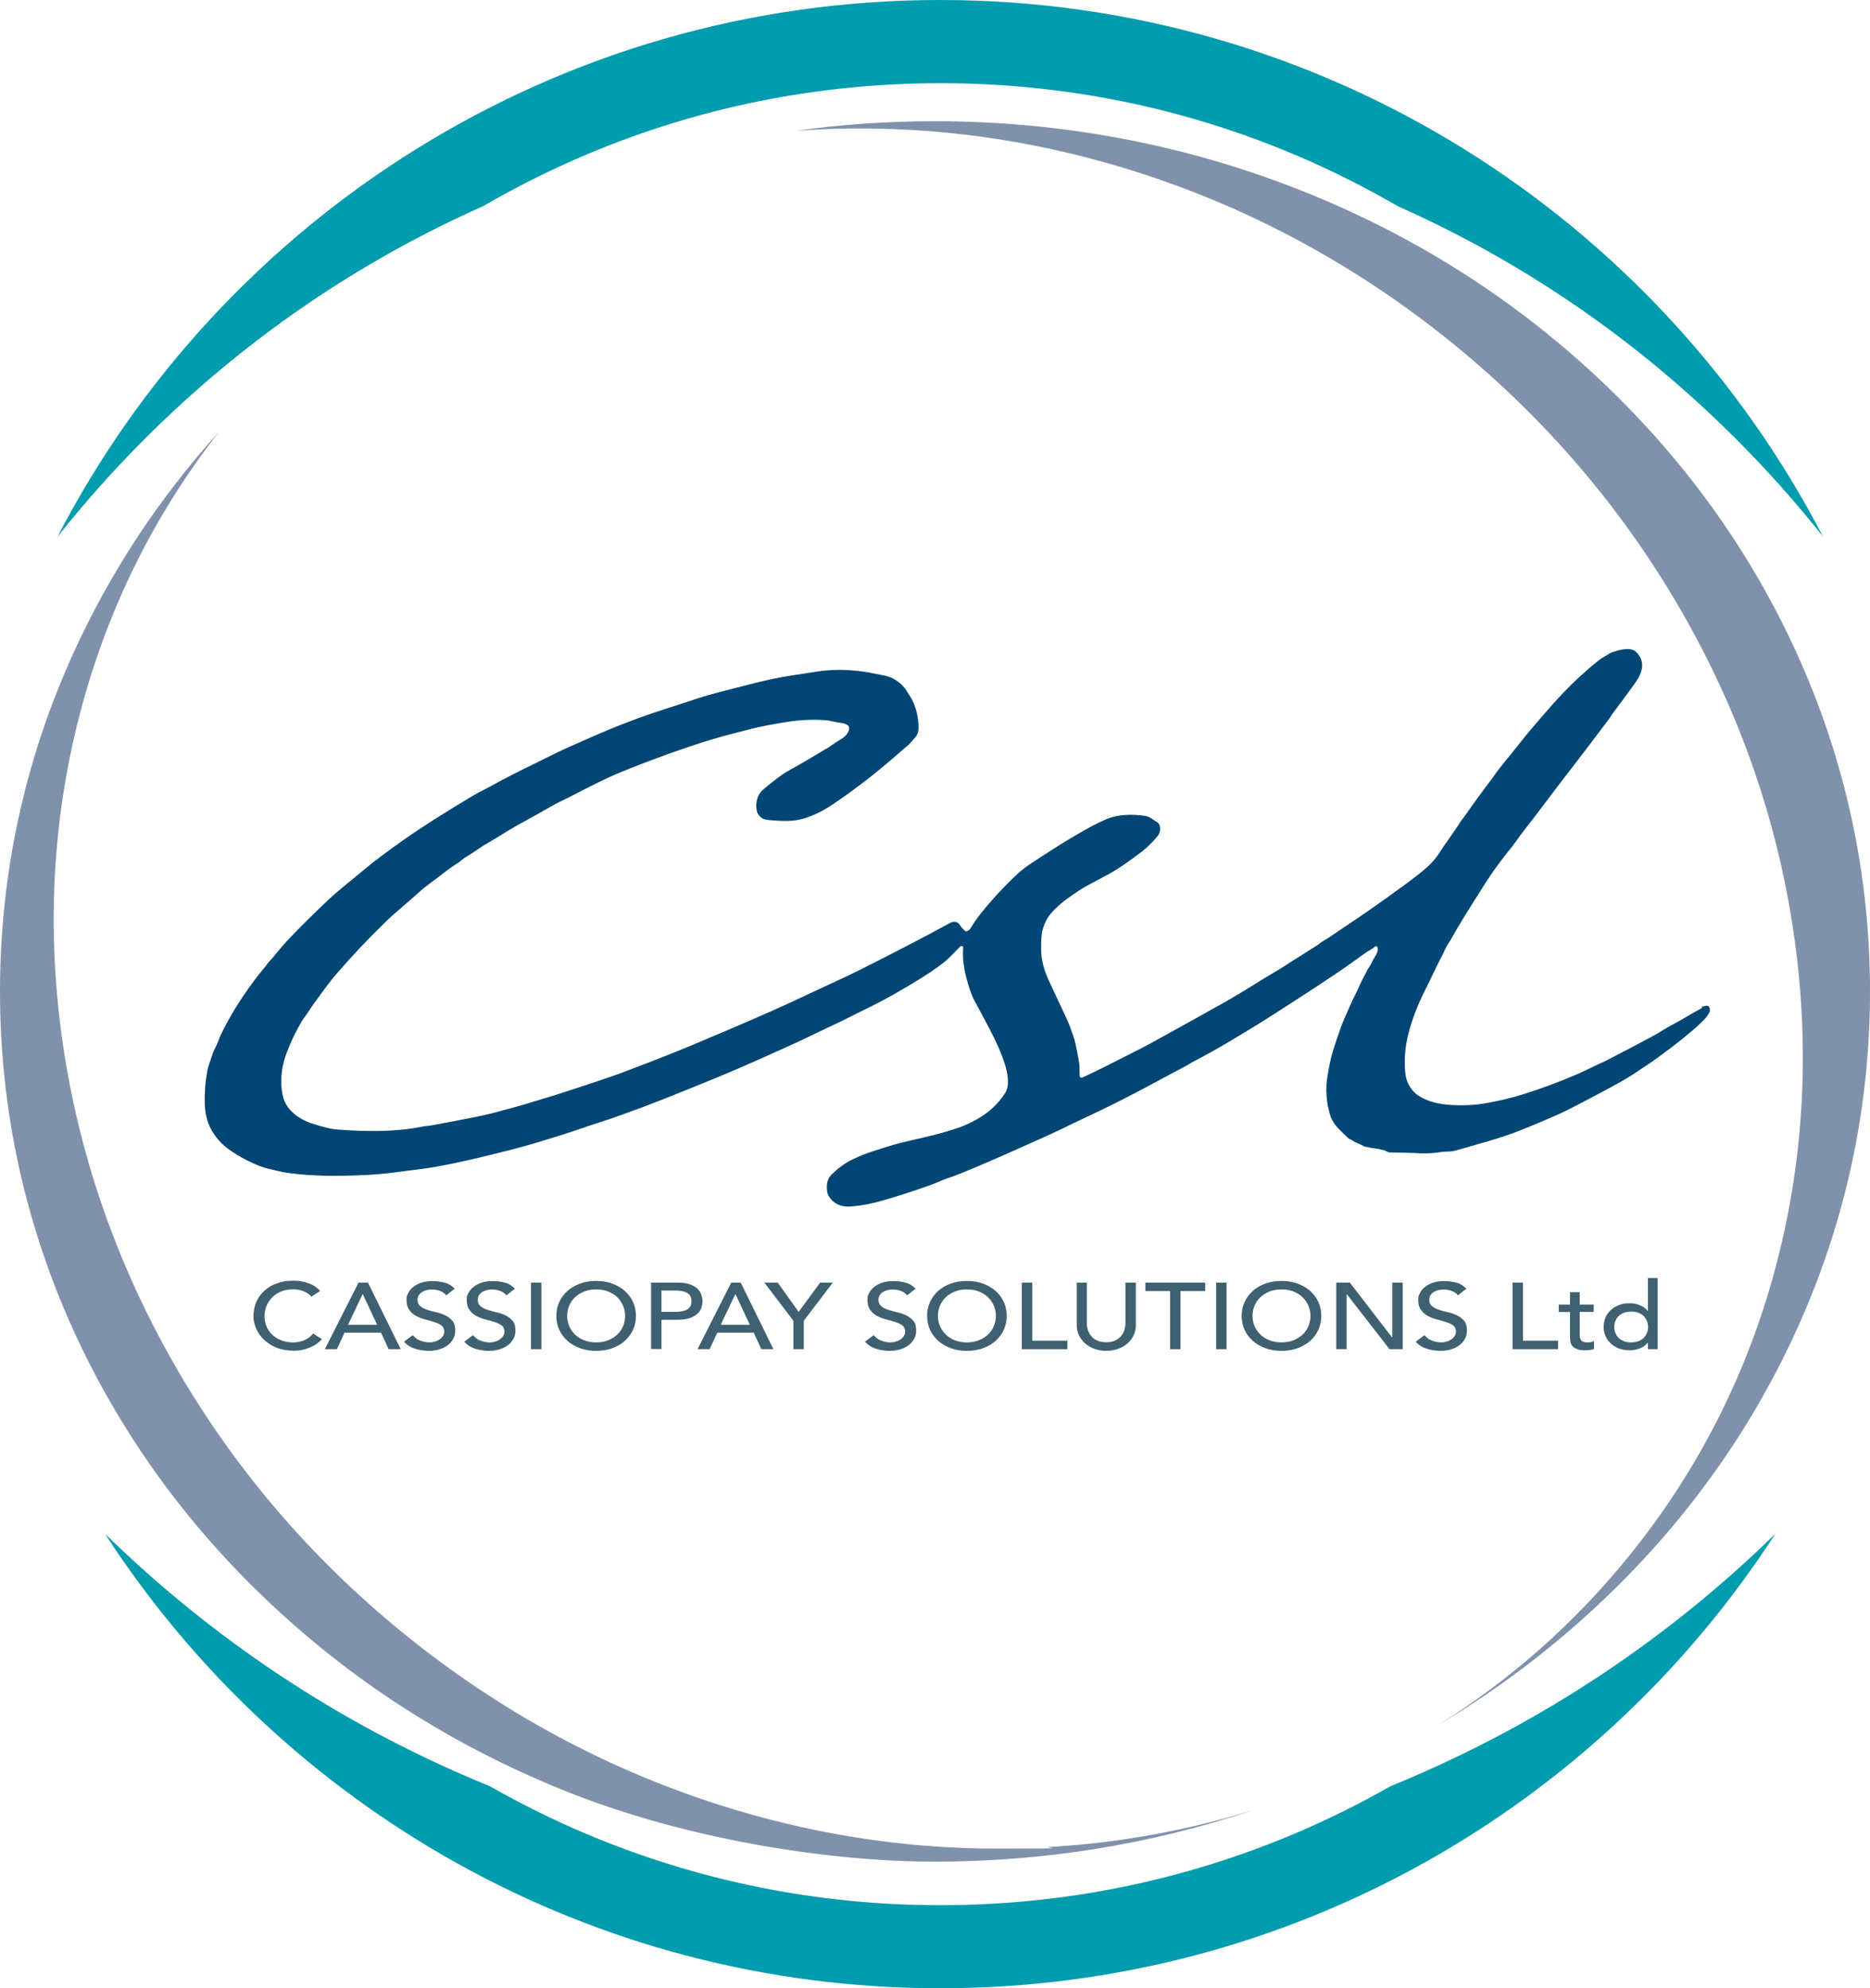 <svg xmlns="http://www.w3.org/2000/svg" id="Calque_1" data-name="Calque 1" viewBox="0 0 1348.2 1433.6"><defs><style>      .cls-1 {        fill: #3e6070;      }      .cls-1, .cls-2, .cls-3, .cls-4 {        stroke-width: 0px;      }      .cls-2 {        fill: #8092ab;      }      .cls-3 {        fill: #019cad;      }      .cls-4 {        fill: #014674;      }    </style></defs><g><g><path class="cls-1" d="M224.7,935.1c-1.6-1.8-3.5-3.1-5.9-4.1-2.4-.9-4.9-1.4-7.4-1.4s-5.9.5-8.5,1.5c-2.5,1-4.7,2.4-6.5,4.2s-3.2,3.8-4.2,6.2c-1,2.4-1.5,4.9-1.5,7.6s.5,4.9,1.4,7.2,2.3,4.2,4.1,6c1.8,1.7,3.9,3.1,6.5,4.1,2.5,1,5.4,1.5,8.7,1.5s6-.6,8.3-1.7c2.4-1.1,4.4-2.7,6.1-4.7l6.3,4.1c-.4.5-1.1,1.2-2.2,2.1-1,.9-2.4,1.9-4.1,2.8-1.7.9-3.8,1.7-6.2,2.4-2.4.7-5.2,1-8.4,1s-8.3-.7-11.8-2.2c-3.5-1.4-6.5-3.3-9-5.7-2.5-2.3-4.4-5-5.7-8-1.3-3-2-6-2-9s.7-7.1,2.1-10.3c1.4-3.1,3.4-5.9,5.9-8.1,2.5-2.3,5.6-4.1,9.1-5.3,3.5-1.3,7.4-1.9,11.7-1.9s7.2.6,10.7,1.8c3.5,1.2,6.4,3.1,8.6,5.6l-6.2,4.1Z"></path><path class="cls-1" d="M258.5,924.8h6.8l23.6,48h-8.7l-5.5-11.9h-26.3l-5.5,11.9h-8.7l24.3-48ZM271.9,955.2l-10.3-22h-.2l-10.5,22h20.9Z"></path><path class="cls-1" d="M297.7,962.7c1.4,1.8,3.1,3.1,5.2,3.9,2.1.8,4.3,1.3,6.5,1.3s2.5-.2,3.8-.5c1.3-.3,2.5-.8,3.5-1.5,1.1-.7,1.9-1.5,2.6-2.5.7-1,1-2.1,1-3.5s-.7-3.3-2-4.2c-1.4-1-3-1.8-5-2.4-2-.7-4.2-1.3-6.6-1.9-2.4-.6-4.6-1.5-6.6-2.5-2-1.1-3.7-2.5-5-4.4-1.4-1.8-2-4.3-2-7.4s.4-2.9,1.1-4.5c.7-1.6,1.8-3,3.3-4.3,1.5-1.3,3.4-2.4,5.8-3.3,2.4-.9,5.2-1.3,8.5-1.3s5.9.4,8.7,1.1c2.8.7,5.2,2.2,7.3,4.4l-6.1,4.8c-.9-1.3-2.3-2.3-4-3-1.7-.8-3.7-1.2-5.9-1.2s-3.8.2-5.2.7c-1.4.5-2.5,1.1-3.3,1.8-.8.7-1.4,1.5-1.8,2.4-.3.9-.5,1.6-.5,2.4,0,2,.7,3.6,2,4.7,1.4,1.1,3,2,5,2.6,2,.7,4.2,1.3,6.6,1.8,2.4.5,4.5,1.3,6.6,2.3,2,1,3.7,2.3,5,3.9,1.4,1.6,2,3.9,2,6.8s-.5,4.4-1.5,6.2c-1,1.9-2.4,3.4-4.1,4.7-1.7,1.3-3.7,2.2-6.1,2.9s-4.8,1-7.5,1-6.9-.5-10.1-1.6c-3.2-1.1-5.7-2.8-7.6-5l6.2-4.6Z"></path><path class="cls-1" d="M341.1,962.7c1.4,1.8,3.1,3.1,5.2,3.9,2.1.8,4.3,1.3,6.5,1.3s2.5-.2,3.8-.5c1.3-.3,2.5-.8,3.5-1.5,1.1-.7,1.9-1.5,2.6-2.5.7-1,1-2.1,1-3.5s-.7-3.3-2-4.2c-1.4-1-3-1.8-5-2.4-2-.7-4.2-1.3-6.6-1.9-2.4-.6-4.6-1.5-6.6-2.5-2-1.1-3.7-2.5-5-4.4-1.4-1.8-2-4.3-2-7.4s.4-2.9,1.1-4.5c.7-1.6,1.8-3,3.3-4.3,1.5-1.3,3.4-2.4,5.8-3.3,2.4-.9,5.2-1.3,8.5-1.3s5.9.4,8.7,1.1c2.8.7,5.2,2.2,7.3,4.4l-6.1,4.8c-.9-1.3-2.3-2.3-4-3-1.7-.8-3.7-1.2-5.9-1.2s-3.8.2-5.2.7c-1.4.5-2.5,1.1-3.3,1.8-.8.7-1.4,1.5-1.8,2.4-.3.9-.5,1.6-.5,2.4,0,2,.7,3.6,2,4.7,1.4,1.1,3,2,5,2.6,2,.7,4.2,1.3,6.6,1.8,2.4.5,4.5,1.3,6.6,2.3,2,1,3.7,2.3,5,3.9,1.4,1.6,2,3.9,2,6.8s-.5,4.4-1.5,6.2c-1,1.9-2.4,3.4-4.1,4.7-1.7,1.3-3.7,2.2-6.1,2.9s-4.8,1-7.5,1-6.9-.5-10.1-1.6c-3.2-1.1-5.7-2.8-7.6-5l6.2-4.6Z"></path><path class="cls-1" d="M382.8,924.8h7.5v48h-7.5v-48Z"></path><path class="cls-1" d="M429.8,974c-4.2,0-8.1-.6-11.6-1.9-3.5-1.3-6.6-3.1-9.1-5.3-2.5-2.3-4.5-4.9-5.9-8-1.4-3.1-2.1-6.4-2.1-10s.7-6.9,2.1-10c1.4-3.1,3.4-5.7,5.9-8,2.5-2.3,5.6-4,9.1-5.3,3.5-1.3,7.4-1.9,11.6-1.9s8.1.6,11.6,1.9c3.5,1.3,6.6,3.1,9.1,5.3,2.5,2.3,4.5,4.9,5.9,8,1.4,3.1,2.1,6.4,2.1,10s-.7,6.9-2.1,10c-1.4,3.1-3.4,5.7-5.9,8-2.5,2.3-5.6,4-9.1,5.3-3.5,1.3-7.4,1.9-11.6,1.9ZM429.8,967.9c3.2,0,6-.5,8.6-1.5,2.5-1,4.7-2.4,6.6-4.1,1.8-1.7,3.2-3.7,4.2-6.1,1-2.3,1.5-4.8,1.5-7.4s-.5-5.1-1.5-7.4c-1-2.3-2.4-4.3-4.2-6.1-1.8-1.7-4-3.1-6.6-4.1-2.5-1-5.4-1.5-8.6-1.5s-6,.5-8.6,1.5c-2.5,1-4.7,2.4-6.6,4.1-1.8,1.7-3.2,3.7-4.2,6.1-1,2.3-1.5,4.8-1.5,7.4s.5,5.1,1.5,7.4c1,2.3,2.4,4.3,4.2,6.1,1.8,1.7,4,3.1,6.6,4.1,2.5,1,5.4,1.5,8.6,1.5Z"></path><path class="cls-1" d="M469.4,924.8h19.4c3.5,0,6.4.4,8.7,1.3,2.3.8,4.1,1.9,5.4,3.2,1.3,1.3,2.2,2.7,2.8,4.3.5,1.6.8,3.2.8,4.6s-.3,3-.8,4.6c-.5,1.6-1.4,3.1-2.8,4.3-1.3,1.3-3.1,2.4-5.4,3.2-2.3.8-5.2,1.3-8.7,1.3h-11.9v21.1h-7.5v-48ZM476.9,945.9h9.8c1.5,0,2.9-.1,4.3-.3,1.4-.2,2.7-.6,3.8-1.1,1.1-.5,2-1.3,2.7-2.3.7-1,1-2.3,1-4s-.3-2.9-1-4c-.7-1-1.6-1.8-2.7-2.3-1.1-.5-2.4-.9-3.8-1.1-1.4-.2-2.9-.3-4.3-.3h-9.8v15.5Z"></path><path class="cls-1" d="M527.2,924.8h6.8l23.6,48h-8.7l-5.5-11.9h-26.3l-5.5,11.9h-8.7l24.3-48ZM540.6,955.2l-10.3-22h-.2l-10.5,22h20.9Z"></path><path class="cls-1" d="M572,952.3l-20.9-27.5h9.6l15.1,21.1,15.5-21.1h9.1l-20.9,27.5v20.5h-7.5v-20.5Z"></path><path class="cls-1" d="M630,962.7c1.4,1.8,3.1,3.1,5.2,3.9,2.1.8,4.3,1.3,6.5,1.3s2.5-.2,3.8-.5c1.3-.3,2.5-.8,3.5-1.5,1.1-.7,1.9-1.5,2.6-2.5.7-1,1-2.1,1-3.5s-.7-3.3-2-4.2c-1.4-1-3-1.8-5-2.4-2-.7-4.2-1.3-6.6-1.9-2.4-.6-4.6-1.5-6.6-2.5-2-1.1-3.7-2.5-5-4.4-1.4-1.8-2-4.3-2-7.4s.4-2.9,1.1-4.5c.7-1.6,1.8-3,3.3-4.3,1.5-1.3,3.4-2.4,5.8-3.3,2.4-.9,5.2-1.3,8.5-1.3s5.9.4,8.7,1.1c2.8.7,5.2,2.2,7.3,4.4l-6.1,4.8c-.9-1.3-2.3-2.3-4-3-1.7-.8-3.7-1.2-5.9-1.2s-3.8.2-5.2.7c-1.4.5-2.5,1.1-3.3,1.8-.8.7-1.4,1.5-1.8,2.4-.3.9-.5,1.6-.5,2.4,0,2,.7,3.6,2,4.7,1.4,1.1,3,2,5,2.6,2,.7,4.2,1.3,6.6,1.8,2.4.5,4.5,1.3,6.6,2.3,2,1,3.7,2.3,5,3.9,1.4,1.6,2,3.9,2,6.8s-.5,4.4-1.5,6.2c-1,1.9-2.4,3.4-4.1,4.7-1.7,1.3-3.7,2.2-6.1,2.9s-4.8,1-7.5,1-6.9-.5-10.1-1.6c-3.2-1.1-5.7-2.8-7.6-5l6.2-4.6Z"></path><path class="cls-1" d="M697.1,974c-4.2,0-8.1-.6-11.6-1.9-3.5-1.3-6.6-3.1-9.1-5.3-2.5-2.3-4.5-4.9-5.9-8-1.4-3.1-2.1-6.4-2.1-10s.7-6.9,2.1-10c1.4-3.1,3.4-5.7,5.9-8,2.5-2.3,5.6-4,9.1-5.3,3.5-1.3,7.4-1.9,11.6-1.9s8.1.6,11.6,1.9c3.5,1.3,6.6,3.1,9.1,5.3,2.5,2.3,4.5,4.9,5.9,8,1.4,3.1,2.1,6.4,2.1,10s-.7,6.9-2.1,10c-1.4,3.1-3.4,5.7-5.9,8-2.5,2.3-5.6,4-9.1,5.3-3.5,1.3-7.4,1.9-11.6,1.9ZM697.1,967.9c3.2,0,6-.5,8.6-1.5,2.5-1,4.7-2.4,6.6-4.1,1.8-1.7,3.2-3.7,4.2-6.1,1-2.3,1.5-4.8,1.5-7.4s-.5-5.1-1.5-7.4c-1-2.3-2.4-4.3-4.2-6.1-1.8-1.7-4-3.1-6.6-4.1-2.5-1-5.4-1.5-8.6-1.5s-6,.5-8.6,1.5c-2.5,1-4.7,2.4-6.6,4.1-1.8,1.7-3.2,3.7-4.2,6.1-1,2.3-1.5,4.8-1.5,7.4s.5,5.1,1.5,7.4c1,2.3,2.4,4.3,4.2,6.1,1.8,1.7,4,3.1,6.6,4.1,2.5,1,5.4,1.5,8.6,1.5Z"></path><path class="cls-1" d="M736.7,924.8h7.5v41.9h25.3v6.1h-32.8v-48Z"></path><path class="cls-1" d="M783.6,924.8v29.4c0,1.5.2,3,.7,4.6.5,1.6,1.2,3.1,2.3,4.4,1.1,1.4,2.5,2.5,4.3,3.3,1.8.9,4,1.3,6.6,1.3s4.8-.4,6.6-1.3c1.8-.9,3.2-2,4.3-3.3,1.1-1.4,1.9-2.8,2.3-4.4.5-1.6.7-3.2.7-4.6v-29.4h7.5v30.4c0,2.8-.5,5.3-1.6,7.6-1.1,2.3-2.6,4.3-4.5,5.9-1.9,1.7-4.2,3-6.8,3.9-2.6.9-5.4,1.4-8.4,1.4s-5.8-.5-8.4-1.4c-2.6-.9-4.9-2.2-6.8-3.9-1.9-1.7-3.4-3.6-4.5-5.9-1.1-2.3-1.6-4.8-1.6-7.6v-30.4h7.5Z"></path><path class="cls-1" d="M843.6,930.9h-17.8v-6.1h43.1v6.1h-17.8v41.9h-7.5v-41.9Z"></path><path class="cls-1" d="M876.8,924.8h7.5v48h-7.5v-48Z"></path><path class="cls-1" d="M923.9,974c-4.2,0-8.1-.6-11.6-1.9-3.5-1.3-6.6-3.1-9.1-5.3-2.5-2.3-4.5-4.9-5.9-8-1.4-3.1-2.1-6.4-2.1-10s.7-6.9,2.1-10c1.4-3.1,3.4-5.7,5.9-8,2.5-2.3,5.5-4,9.1-5.3,3.5-1.3,7.4-1.9,11.6-1.9s8.1.6,11.6,1.9c3.5,1.3,6.6,3.1,9.1,5.3,2.5,2.3,4.5,4.9,5.9,8,1.4,3.1,2.1,6.4,2.1,10s-.7,6.9-2.1,10c-1.4,3.1-3.4,5.7-5.9,8-2.5,2.3-5.6,4-9.1,5.3-3.5,1.3-7.4,1.9-11.6,1.9ZM923.9,967.9c3.2,0,6-.5,8.6-1.5,2.5-1,4.7-2.4,6.6-4.1,1.8-1.7,3.2-3.7,4.2-6.1,1-2.3,1.5-4.8,1.5-7.4s-.5-5.1-1.5-7.4c-1-2.3-2.4-4.3-4.2-6.1-1.8-1.7-4-3.1-6.6-4.1-2.5-1-5.4-1.5-8.6-1.5s-6,.5-8.6,1.5c-2.5,1-4.7,2.4-6.6,4.1-1.8,1.7-3.2,3.7-4.2,6.1-1,2.3-1.5,4.8-1.5,7.4s.5,5.1,1.5,7.4c1,2.3,2.4,4.3,4.2,6.1,1.8,1.7,4,3.1,6.6,4.1,2.5,1,5.4,1.5,8.6,1.5Z"></path><path class="cls-1" d="M963.4,924.8h9.8l30.4,39.5h.2v-39.5h7.5v48h-9.5l-30.7-39.5h-.2v39.5h-7.5v-48Z"></path><path class="cls-1" d="M1027.1,962.7c1.4,1.8,3.1,3.1,5.2,3.9,2.1.8,4.3,1.3,6.5,1.3s2.5-.2,3.8-.5,2.5-.8,3.5-1.5c1.1-.7,1.9-1.5,2.6-2.5.7-1,1-2.1,1-3.5s-.7-3.3-2-4.2c-1.4-1-3-1.8-5-2.4-2-.7-4.2-1.3-6.6-1.9-2.4-.6-4.6-1.5-6.6-2.5-2-1.1-3.7-2.5-5-4.4-1.4-1.8-2-4.3-2-7.4s.4-2.9,1.1-4.5c.7-1.6,1.8-3,3.3-4.3,1.5-1.3,3.4-2.4,5.8-3.3s5.2-1.3,8.5-1.3,5.9.4,8.7,1.1c2.8.7,5.2,2.2,7.3,4.4l-6.1,4.8c-.9-1.3-2.3-2.3-4-3s-3.7-1.2-5.9-1.2-3.8.2-5.2.7c-1.4.5-2.5,1.1-3.3,1.8-.8.7-1.4,1.5-1.8,2.4-.3.9-.5,1.6-.5,2.4,0,2,.7,3.6,2,4.7,1.4,1.1,3,2,5,2.6s4.2,1.3,6.6,1.8c2.4.5,4.5,1.3,6.6,2.3,2,1,3.7,2.3,5,3.9,1.4,1.6,2,3.9,2,6.8s-.5,4.4-1.5,6.2c-1,1.9-2.4,3.4-4.1,4.7-1.7,1.3-3.7,2.2-6.1,2.9-2.3.7-4.8,1-7.5,1s-6.9-.5-10.1-1.6c-3.2-1.1-5.7-2.8-7.6-5l6.2-4.6Z"></path><path class="cls-1" d="M1090.5,924.8h7.5v41.9h25.3v6.1h-32.8v-48Z"></path><path class="cls-1" d="M1149,945.9h-10.1v14.6c0,.9,0,1.8,0,2.7,0,.9.2,1.7.6,2.4.3.7.9,1.3,1.6,1.7.7.4,1.7.6,3.1.6s1.7,0,2.6-.2c.9-.1,1.7-.4,2.4-.7v5.6c-.8.4-1.9.7-3.2.8-1.3.2-2.4.2-3.1.2-2.7,0-4.8-.3-6.3-1-1.5-.7-2.6-1.5-3.3-2.5-.7-1-1.1-2.2-1.2-3.5s-.2-2.6-.2-3.9v-16.7h-8.1v-5.3h8.1v-9h7v9h10.1v5.3Z"></path><path class="cls-1" d="M1195.1,972.8h-7v-4.6h-.2c-1.4,1.7-3.2,3.1-5.6,4-2.4.9-4.8,1.4-7.3,1.4s-5.4-.4-7.8-1.3c-2.3-.9-4.3-2.1-5.9-3.6-1.6-1.5-2.9-3.3-3.8-5.4-.9-2-1.3-4.2-1.3-6.6s.4-4.6,1.3-6.7c.9-2.1,2.1-3.8,3.8-5.4,1.6-1.5,3.6-2.7,5.9-3.6,2.3-.9,4.9-1.3,7.8-1.3s5.1.5,7.5,1.5,4.1,2.3,5.4,4h.2v-23.7h7v51.2ZM1176,967.9c1.9,0,3.6-.3,5.1-.8,1.5-.6,2.8-1.3,3.8-2.3s1.8-2.1,2.4-3.5c.6-1.4.9-2.9.9-4.5s-.3-3.1-.9-4.5c-.6-1.4-1.4-2.6-2.4-3.5-1-1-2.3-1.7-3.8-2.3-1.5-.6-3.2-.8-5.1-.8s-3.6.3-5.1.8c-1.5.6-2.8,1.3-3.8,2.3-1,1-1.8,2.1-2.4,3.5-.6,1.4-.9,2.9-.9,4.5s.3,3.1.9,4.5c.6,1.4,1.4,2.6,2.4,3.5,1,1,2.3,1.7,3.8,2.3,1.5.6,3.2.8,5.1.8Z"></path></g><path class="cls-4" d="M1227,725.7c.6,0,1.2,0,1.7-.2.6-.3,1.3-.4,2-.3.7,0,1.2.4,1.6,1,.5.9.6,2,.3,3.4-1.6,2.9-3.2,5-4.6,6.2-2.2,2-4.2,4.2-6.5,6.1-2.6,2.2-5.2,4.4-7.9,6.6-2.7,2.2-5.4,4.3-8,6.3-6.7,4.9-13.1,10-20,14.4-1.8,1.1-3.6,2.3-5.4,3.6-4.6,3.2-11.9,7.4-21.9,12.8-6.4,3.4-14.1,7.5-23,12.1-3.8,2-7.5,3.8-11.2,5.5-3.7,1.7-7.6,3.3-11.5,5-3.9,1.6-7.3,3-10.3,4.3-7.4,3.2-16.3,6.4-26.8,9.6-3.8,1.1-12.4,3.6-25.8,7.4-1.6.5-3.2.7-4.7.8-2.2.1-4.2,0-6.4.4-6.4,1-12.8,1.2-19.3.6l-19.4-.4s0,0,0,0c0,0,0,0,0,0,.4,0,.7,0,1-.1.4-.3.4-.4-.1-.3-1.2,0-1.5-.7-2.5-1-2.9-.8-5.8-1.4-8.8-1.7-1.4-.1-2.7-.6-4.1-.8-1,0-1.9-.4-2.8-.9-1.4-.8-2.8-1.4-4.2-2-.9-.3-1.8-.8-2.9-1.5-.9-.6-1.9-1.2-3-1.5-2.8-2.6-5.6-5.4-8.3-8.2-.9-1-1.7-1.9-2.3-3-.5-.8-1-1.6-1.5-2.4-.5-.8-.8-1.6-1.1-2.4-3.2-10.1-3.9-20.2-2.1-30.1,1.1-6.1,2.2-12.4,4.1-18.2,3.7-11.5,6.3-18.9,7.9-22.3,2.3-4.9,4.2-9.9,6.6-14.7,1.8-3.5,3.4-7,5-10.6.7-1.6,1.5-3.2,2.4-4.7,1.2-2,1.9-4.2,3.2-6.1,1.2-1.7,2.3-3.6,3.2-5.7,1.5-3.1,4.3-5.7,3.6-9.5-.1-.6-.7-1-1.4-.9-.2,0-.4.1-.6.3-2,1.9-4.3,2.7-6.4,4.2-4.5,3.3-9.1,6.5-13.7,9.8-9.2,6.5-26.3,17.7-51.3,33.8-5.1,3.3-10.6,6.7-16.4,10.3-1.7,1-7.2,4.3-16.6,10-8.9,5.3-18,10.4-27.3,15.2-1.7.9-3.3,2.1-5.1,3-9.9,5.2-19.2,10.2-27.7,14.8-4.4,2.4-12.2,6.4-23.2,12-11.5,5.8-24.2,11.5-36.2,17.4-6,2.9-12.1,5.7-18.1,8.4-19.1,8.5-38.2,17.2-57.7,25-2.9,1.2-5.8,2.2-8.7,3.2-4,1.3-7.7,3.2-11.8,4.7-11.8,4.2-23.4,8-34.9,11.3-8,2.3-15.5,3.7-22.6,4.2-5.4.4-9.8-.9-13.1-3.9-2.4-2.2-3.8-4.6-4.1-7.2-.6-4.8,0-8.8,3.6-12.3,4.7-4.5,9.6-8.1,14.9-10.6,5.2-2.5,10.1-4.4,14.5-5.8,7.1-2.2,14.2-4.7,21.4-6.4,13.8-3.3,28.2-6.2,41.5-11,3.5-1.3,7.5-3.1,11.8-5.5,4-2.3,7.6-4.7,10.6-7.4,4.1-3.6,7.4-7.5,10-11.6,3.6-5.7,1.9-14.1,0-20.5-2.7-8.6-6.9-17.6-10.8-25.1-3.6-6.9-7.3-13.8-11.1-20.8-2.2-3.9-4.2-9.8-6.2-17.5-1.9-7.5-2.6-14.5-2.1-21.1,0-.4-.1-.6-.4-.8-.7-.5-1.4-.4-2,.3-.5.5-1,1-1.4,1.5-2,2.1-4.1,4.2-6.3,6.4-2,1.9-4.3,3.8-6.9,5.7-4.7,3.4-9,6.3-12.9,8.7-13.7,8.6-27.4,16.3-41,22.9-4.1,2-8,3.9-11.7,5.8-3.9,2-7.8,3.9-11.7,5.7-10.3,4.7-20.1,9.8-30.7,14.5-21.2,9.6-38,17-50.5,22.2-13.1,5.4-26.5,10.8-40.3,16.3-9.8,3.9-19.2,7.4-28.9,10.9-5.1,1.9-11.1,3.9-17.9,6.1-8,2.5-16,5.5-24,8-16.4,5.2-28.8,8.9-37.4,11.1-20.9,5.3-37.9,9.5-55.8,12.7-5.5,1-10.4,1.7-14.8,2.2-9,1-18,2.5-26.9,3.2-10.1.8-21,1.2-32.7,1.2-11.6,0-22.7-.7-33.3-2.2-4.5-.6-9.1-2-13.7-3-1.7-.4-3.5-.9-5.3-1.6-8-3.1-15.4-7-22.1-11.7-6.2-4.3-10.9-9.7-14.1-16-2.5-5-3.9-10.9-4.1-17.7-.2-7.7.4-15.6,1.9-23.7.6-3.4,2.1-6.7,3.1-10,.7-2.4,1.7-4.7,2.8-6.8,1.4-2.7,2.3-5.6,3.6-8.5,4.3-9.2,9.7-18.6,16.1-28.1,5.5-8.1,10.5-14.9,15.2-20.4,1-1.1,1.9-2.3,2.7-3.5,1.1-1.6,2.7-2.9,4-4.5,4.1-5.2,8.3-10,12.6-14.5,8.6-9,17.6-17.8,26.9-26.6,3.9-3.7,8.4-7.5,13.4-11.6,4.3-3.5,8.5-6.9,12.4-10.2,6.6-5.6,15.7-12.4,27.2-20.6,13.9-9.8,31.1-20.8,51.7-33,4-2.4,8.2-4.3,12.4-6.6,4.3-2.4,9.4-5.2,15.5-8.3,10.4-5.3,21.2-10.4,31.5-15.6,3.2-1.6,6.4-3.1,9.6-4.5,3.3-1.4,6.5-2.8,9.8-4.3,19.3-8.7,36.7-15.5,52.2-20.7,10.4-3.4,21-6.9,31.9-10.4,4.5-1.5,9.3-2.8,14.3-4.1,17.7-4.5,34.7-9.4,52.5-12.1,4.7-.7,9.2-1.4,13.6-2.1,5.8-1,10.4-1.5,13.9-1.7,8.8-.5,18.3,0,27.6,1.6,4.3.8,8.3,1.6,12.2,2.4,3.7.8,7.4,2.6,10.9,5.6,1.7,1.5,3.2,3.2,4.5,5.3,1.8,3,3.7,5.4,5.1,8.8,2.4,5.9,3.6,12,3.5,18.2,0,4.7-2.4,6.6-5.2,9.8-1,1.2-2,2.2-3.1,3.1-2.2,1.8-4.3,3.6-6.4,5.5-14.8,13-30,24.9-45.7,35.5-7.5,5.1-13.8,8.5-22.1,11.1-7.6,2.4-16,2-23.8,1.3-2.7-.2-5.9-.4-7.9-2.6-1.2-1.4-1.9-2.4-2.1-3.1-1.1-4.1-.8-7.8.6-11.3.9-2.2,2.6-4.3,5.1-6.3,7.5-6.1,12.6-10,15.3-11.5,10.8-6,21-12,30.7-17.9.5-.3,1.9-1.3,4.4-3,3.8-2.7,7.8-3.9,9.8-8.6.4-1,.5-2,.2-2.9,0-.5-.4-1-1-1.4-1.4-.9-2.8-1.4-4.3-1.5-4.5-.5-8.3-1.9-12.6-2.1-9.5-.6-19,0-28.4,1.6-8.5,1.4-16.7,2.8-25.2,5-6.4,1.6-12.9,3.4-19.5,5.1-6.4,1.8-14.4,4.2-23.9,7.4-2,.7-3.9,1.3-5.8,2-11.7,4-24.1,8.6-37.2,13.8-7.4,2.9-14.8,6.1-21.9,9.6-7.4,3.7-14.5,7.2-21.1,10.7-4.2,2.2-8.2,3.9-12.1,6.1-8.9,5.1-17.7,10-26.3,14.7-7,3.9-14.3,8.8-21.5,12.9-2.2,1.2-4.6,2.8-7.5,4.8-2.4,1.7-4.9,3.3-7.5,4.8-2.1,1.2-3.6,2.8-5.5,4.1-4.1,2.6-8,5.4-11.7,8.3-5.6,4.5-11.8,8.5-16.9,13.2-4.1,3.7-8.1,7.2-12.2,10.7-5.1,4.3-9.1,7.9-12,10.8-12.1,11.7-23.7,24-34.8,36.8-6,6.9-11.4,14.6-16.8,22-2.3,3.2-4.3,6.6-6.7,9.8-1,1.2-1.8,2.6-2.6,3.9-4.1,7.1-7.5,14.3-10.3,21.7-3.9,10.3-5.3,22-2.4,32.6,2.6,9.4,12.2,15.9,21.3,18.7,6.3,1.9,12.1,3.8,18.6,4.2,20.4,1.4,40.3,1.8,60.4-2.2,2.4-.5,4.8-.5,7.2-1,10.8-2,21.4-4,31.8-6.1,4.7-1,9.4-2,13.8-3.2,8.8-2.4,17.7-4.7,26.6-7.5,5.6-1.8,11.3-3.3,16.8-5.1,23.7-7.6,39.6-13,47.7-16,24.6-9.3,43.6-16.8,57-22.6,5.4-2.3,10.7-4.6,16.1-6.8,11.4-4.8,22.4-9.6,33.5-14.5,15.7-6.9,31.1-14.4,47-21.7,6.2-2.8,12.2-5.7,18-8.6,24-12,45.7-23.3,65-33.8,2.4-1.3,5.1-1.1,6.7,1.2,1.3,2,2.7,3.6,4.3,4.8.3.2.5.2.8.1,1.3-.5,2.2-1.2,2.8-2.2,2.4-3.9,4.7-7.2,6.8-9.9,8.3-10.4,17.5-20.4,27.6-29.8,2.8-2.6,7.5-6.1,14.3-10.4,9-5.8,18.5-12,27.9-17.4,7.1-4.2,14.1-8.1,21.7-11.3,8.5-3.5,18.2-3.5,27.2-2.3,3.7.5,5.6,2.6,8.6,4.3,3.8,2.1,3,7.7.7,10.5-3.8,4.4-7.4,8-11,10.8-9.4,7.2-17,12.4-22.6,15.6-5.5,3-11.1,6-17,9.1-1.9,1-4.1,2.3-6.6,4-2.4,1.6-4.5,3.1-6.5,4.5-5.3,3.7-9.6,7.5-13,11.5-2.8,3.2-4.8,7.2-6.1,11.8-.9,3.1-1.2,8-1.1,14.7.1,6.9,2,14.4,5.7,22.3,3.2,6.9,6.4,13.7,9.6,20.6.6,1.3,1.2,2.6,1.8,3.8,1.8,3.8,3.5,7.7,4.8,11.6l2.1,6.1c1.4,5.6,2.5,11.3,3.4,17,.5,3.2.2,6.2.4,9.3,0,.8.7,1.4,1.5,1.3.2,0,.3,0,.5-.1,5.6-2.6,11.3-5.3,17-8.2,1.4-.7,2.8-1.4,4.3-2.2,9.4-4.8,19.2-9.5,28.5-14.6,9.8-5.4,19.9-11,30.4-16.8,4.3-2.4,8.8-4.9,13.4-7.5,3.9-2.2,7.8-4.3,11.6-6.5,3.8-2.2,7.6-4.5,11.4-6.8,8.8-5.5,17.7-10.9,26.6-16.2,2.4-1.4,4.5-3,6.8-4.4,5.9-3.7,11.7-7.3,17.3-10.9,1.4-.9,2.8-1.8,4-2.8,1.8-1.3,3.7-2.3,5.6-3.5,8.8-6,17.5-11.8,26-17.6,5.4-3.7,10.8-7.5,16.4-11.5,9.5-6.9,19.2-13.6,28.1-21.2,4.1-3.5,7.6-7.5,10.5-12.1,1.9-2.9,3.7-5.7,5.6-8.3,3.5-4.8,6.7-9.6,9.8-14.4.8-1.2,1.8-2.2,2.6-3.4,5.6-8.1,12-16.9,19.1-26.2,1.3-1.6,2.2-3.3,3.5-5,3.8-4.9,7.7-9.8,11.6-14.5,4.1-5,8-10.2,12.1-15,3.1-3.6,6.2-7.3,9.3-10.9,4.9-5.7,9.9-11.4,15.1-16.8,7.9-8.3,16.3-16.1,25.4-23.3,1.5-1.2,3-2.2,4.5-3,2.1-1.2,3.9-2.6,6.2-3.3,4.6-1.4,12.5-3.8,16.4,0,7.1,6.9,4.6,15.1-.4,22.1-5.7,7.9-11,15.2-16.1,21.9-1.1,1.4-1.8,2.9-2.9,4.3-10.9,14.6-22.1,29.2-33.5,44-9.7,12.5-18.8,25.1-28.7,37.6-2.6,3.2-4.8,6.8-7.5,10.2-7.8,9.6-14.2,18.3-19.2,26.2-5.4,8.4-10.7,16.9-16,25.4-2.9,4.6-5.5,9.2-8.1,13.8-1,1.8-2,3.5-3.1,5.1-1.6,2.3-2.4,4.7-3.7,7.2-4.7,8.8-8.6,17.8-13.1,26.6-5.2,10.3-9.1,20.6-11.8,30.9-2.3,8.8-3.1,18.1-2.3,27.9.3,3.5,1.2,6.6,2.9,9.5,1.8,3.2,4,5.6,6.5,7.2,5.4,3.5,12.1,5.7,20.1,6.5,10.3,1,20.5.6,30.5-1.3,7.9-1.5,16.3-3.4,24.4-5.9,12.6-3.9,25.3-8.6,38-14,6.4-2.7,12.3-5.8,18.5-8.6,2.4-1.1,4.9-2.3,7.3-3.6,9.7-5,19.4-10.1,28.9-15.2,3.3-1.7,6.5-3.6,9.8-5.7,4.3-2.7,8.9-4.8,13.2-7.4,4.6-2.8,9.3-5.4,14-8Z"></path></g><g><path class="cls-3" d="M1279.9,1106c-127.7,197.2-349.6,327.6-602.1,327.6s-474.4-130.5-602.1-327.7c77.5,75.7,167.1,135.4,266.6,177.5,3.6,1.5,7.2,3,10.8,4.5,22.4,12.7,45.5,24.2,69.1,34.2,80.9,34.2,167,51.6,255.6,51.6s174.7-17.4,255.6-51.6c23.6-10,46.7-21.4,69.1-34.2,3.6-1.5,7.2-3,10.8-4.5,99.4-42.1,189.1-101.7,266.6-177.4Z"></path><path class="cls-3" d="M1314.5,387.1c-19.5-24.6-40.5-48.2-62.9-70.6-70.9-70.9-152.8-127.3-243.8-167.8-24-13.9-48.8-26.4-74.2-37.1-80.9-34.2-167-51.6-255.6-51.6s-174.7,17.4-255.6,51.6c-25.4,10.8-50.2,23.2-74.2,37.1-91,40.5-173,96.9-243.9,167.8-22.4,22.4-43.4,46-62.9,70.6C160.5,157.1,400.8,0,677.8,0s517.3,157.1,636.6,387.1Z"></path></g><g><path class="cls-2" d="M1348.2,714.9c0,84.7-17.8,166.8-53,244.2-34,74.7-82.5,141.8-144.5,199.4-34.9,32.5-73,61-114,85.4,52.1-32.5,98.1-73.2,137.2-121.3,51-62.8,87.2-134.6,107.4-213.3,19.6-76.1,23.6-155.4,12-235.7-11.6-80.4-38.3-157.8-79.4-230-42.5-74.8-98.6-140.8-166.7-196.1-68.1-55.3-144.2-96.7-226.1-123-79.1-25.4-160.3-35.7-241.4-30.6-2,.1-4,.3-6,.4,33-4.6,66.5-6.9,100.3-6.9,91,0,179.3,16.6,262.4,49.3,80.3,31.6,152.4,76.8,214.3,134.5,61.9,57.6,110.5,124.7,144.5,199.4,35.2,77.3,53,159.5,53,244.2Z"></path><path class="cls-2" d="M902.6,1305.4c-73.1,24.5-149.8,36.9-228.5,36.9s-179.3-16.6-262.4-49.3c-80.3-31.6-152.4-76.8-214.3-134.5-61.9-57.6-110.5-124.7-144.5-199.4C17.8,881.8,0,799.6,0,714.9s17.8-166.9,53-244.2c26.4-58.1,61.7-111.6,105.1-159.6-47.6,60.8-81.5,129.8-100.9,205.1-19.6,76-23.6,155.4-12,235.7,11.6,80.4,38.4,157.8,79.4,230,42.5,74.8,98.6,140.8,166.7,196.1s144.2,96.7,226.1,123c66,21.2,133.5,31.9,201.1,31.9s26.8-.4,40.2-1.3c49.7-3.1,97.7-11.9,143.7-26.2Z"></path></g></svg>